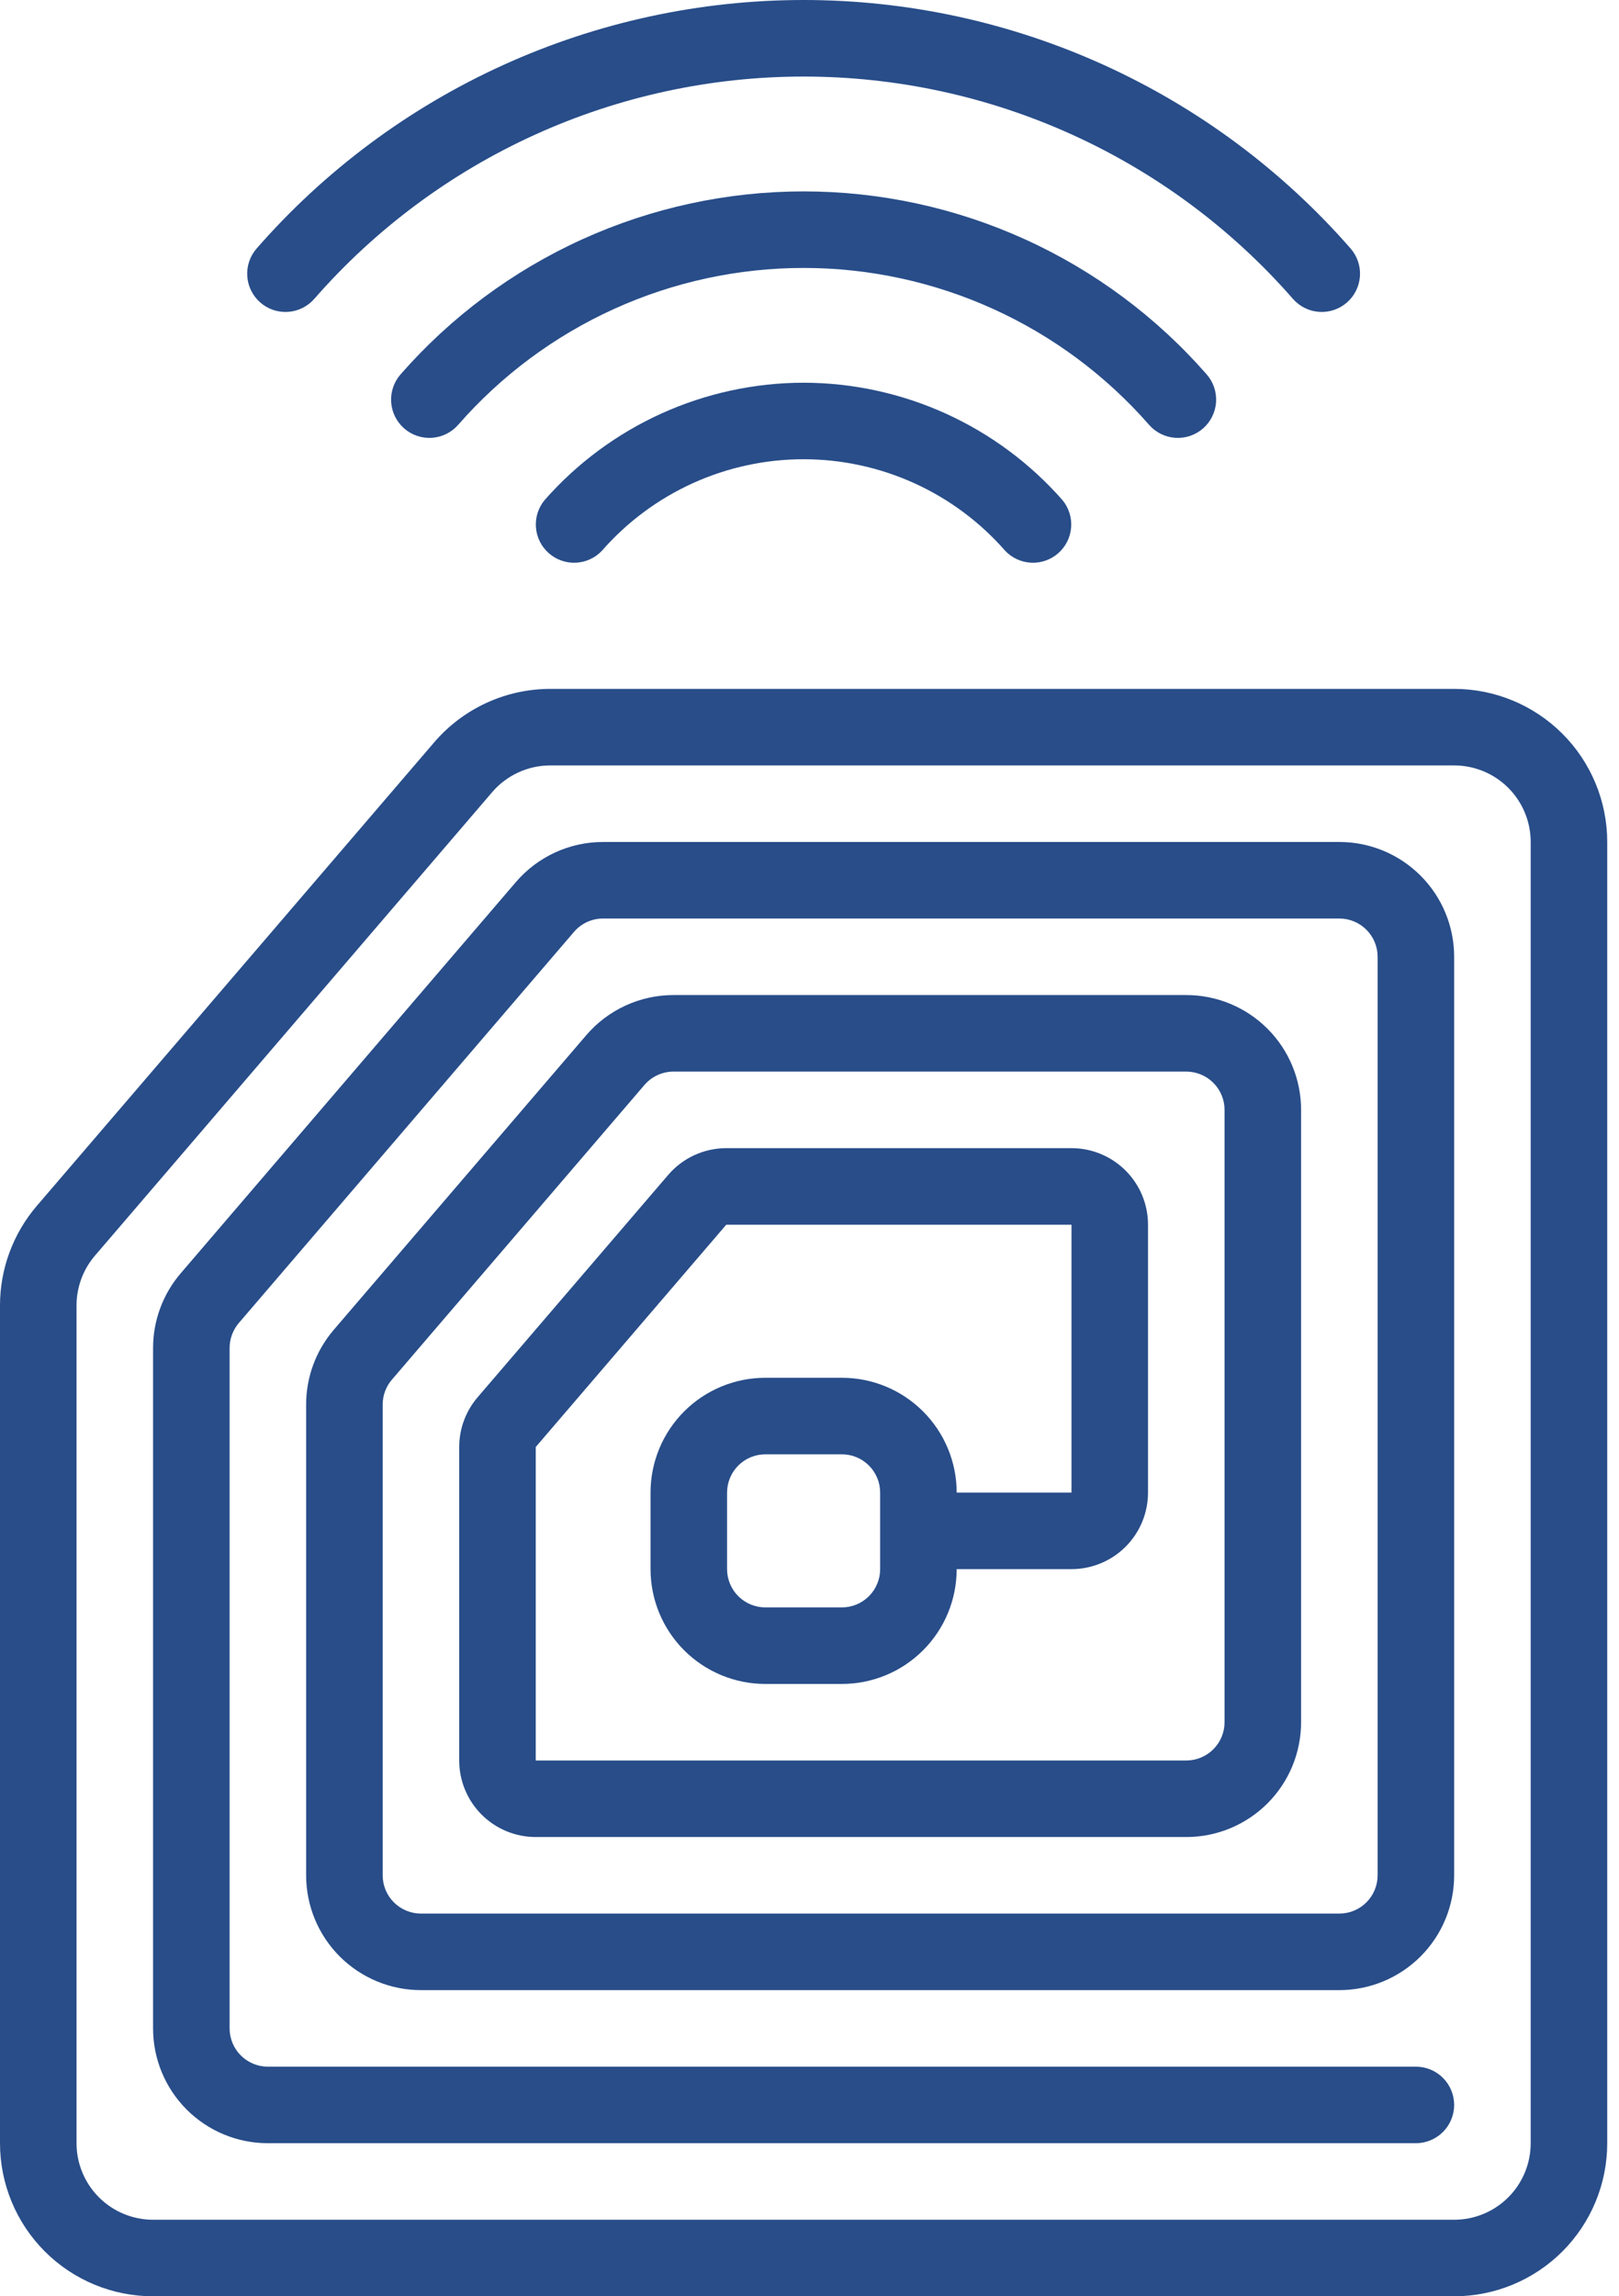 <svg width="110" height="156" viewBox="0 0 110 156" fill="none" xmlns="http://www.w3.org/2000/svg">
<path d="M0 88.684V145.6C0 148.358 1.096 151.004 3.046 152.954C4.996 154.904 7.642 156 10.4 156H98.8C101.558 156 104.203 154.904 106.154 152.954C108.104 151.004 109.2 148.358 109.2 145.6V57.2C109.2 54.442 108.104 51.797 106.154 49.846C104.203 47.896 101.558 46.8 98.8 46.8H37.388C35.887 46.801 34.404 47.127 33.041 47.755C31.678 48.384 30.467 49.3 29.492 50.44L2.506 81.916C0.89 83.8 0.001 86.201 0 88.684ZM5.2 88.684C5.201 87.444 5.644 86.245 6.451 85.304L33.436 53.82C33.924 53.249 34.53 52.791 35.212 52.477C35.895 52.163 36.637 52 37.388 52H98.8C100.179 52 101.502 52.548 102.477 53.523C103.452 54.498 104 55.821 104 57.2V145.6C104 146.979 103.452 148.302 102.477 149.277C101.502 150.252 100.179 150.8 98.8 150.8H10.4C9.021 150.8 7.698 150.252 6.723 149.277C5.748 148.302 5.2 146.979 5.2 145.6V88.684Z" fill="#284D89"/>
<path d="M18.2 145.6H96.2C96.889 145.6 97.551 145.326 98.038 144.838C98.526 144.351 98.8 143.689 98.8 143C98.8 142.31 98.526 141.649 98.038 141.161C97.551 140.674 96.889 140.4 96.2 140.4H18.2C17.51 140.4 16.849 140.126 16.361 139.638C15.874 139.151 15.6 138.49 15.6 137.8V91.575C15.601 90.953 15.823 90.352 16.227 89.879L39 63.307C39.244 63.023 39.547 62.794 39.888 62.637C40.23 62.481 40.6 62.4 40.976 62.4H91C91.689 62.4 92.351 62.674 92.838 63.162C93.326 63.649 93.6 64.311 93.6 65V127.4C93.6 128.09 93.326 128.751 92.838 129.238C92.351 129.726 91.689 130 91 130H28.6C27.91 130 27.249 129.726 26.761 129.238C26.274 128.751 26 128.09 26 127.4V95.42C26 94.799 26.222 94.199 26.627 93.728L43.786 73.707C44.031 73.423 44.333 73.195 44.674 73.038C45.014 72.881 45.385 72.8 45.76 72.8H80.6C81.289 72.8 81.951 73.074 82.438 73.562C82.926 74.049 83.2 74.71 83.2 75.4V117C83.2 117.69 82.926 118.351 82.438 118.838C81.951 119.326 81.289 119.6 80.6 119.6H36.4V98.303L49.345 83.2H72.8V101.4H65C65 99.331 64.178 97.347 62.715 95.885C61.252 94.422 59.269 93.6 57.2 93.6H52C49.931 93.6 47.947 94.422 46.484 95.885C45.022 97.347 44.2 99.331 44.2 101.4V106.6C44.2 108.669 45.022 110.653 46.484 112.115C47.947 113.578 49.931 114.4 52 114.4H57.2C59.269 114.4 61.252 113.578 62.715 112.115C64.178 110.653 65 108.669 65 106.6H72.8C74.179 106.6 75.501 106.052 76.477 105.077C77.452 104.102 78 102.779 78 101.4V83.2C78 81.821 77.452 80.498 76.477 79.523C75.501 78.548 74.179 78 72.8 78H49.345C48.595 78.001 47.854 78.164 47.172 78.478C46.491 78.792 45.886 79.25 45.398 79.82L32.456 94.918C31.646 95.861 31.2 97.063 31.2 98.306V119.6C31.2 120.979 31.748 122.302 32.723 123.277C33.698 124.252 35.021 124.8 36.4 124.8H80.6C82.668 124.8 84.652 123.978 86.115 122.515C87.578 121.053 88.4 119.069 88.4 117V75.4C88.4 73.331 87.578 71.347 86.115 69.885C84.652 68.422 82.668 67.6 80.6 67.6H45.76C44.634 67.6 43.522 67.843 42.499 68.314C41.476 68.784 40.567 69.47 39.834 70.325L22.674 90.345C21.464 91.759 20.799 93.559 20.8 95.42V127.4C20.8 129.469 21.622 131.453 23.084 132.915C24.547 134.378 26.531 135.2 28.6 135.2H91C93.068 135.2 95.052 134.378 96.515 132.915C97.978 131.453 98.8 129.469 98.8 127.4V65C98.8 62.931 97.978 60.947 96.515 59.485C95.052 58.022 93.068 57.2 91 57.2H40.976C39.85 57.2 38.737 57.443 37.715 57.913C36.692 58.384 35.783 59.07 35.05 59.925L12.28 86.499C11.068 87.913 10.401 89.713 10.4 91.575V137.8C10.4 139.869 11.222 141.853 12.684 143.315C14.147 144.778 16.131 145.6 18.2 145.6ZM59.8 106.6C59.8 107.29 59.526 107.951 59.038 108.438C58.551 108.926 57.889 109.2 57.2 109.2H52C51.31 109.2 50.649 108.926 50.161 108.438C49.674 107.951 49.4 107.29 49.4 106.6V101.4C49.4 100.71 49.674 100.049 50.161 99.562C50.649 99.074 51.31 98.8 52 98.8H57.2C57.889 98.8 58.551 99.074 59.038 99.562C59.526 100.049 59.8 100.71 59.8 101.4V106.6Z" fill="#284D89"/>
<path d="M54.6 26C51.267 26.004 47.973 26.718 44.937 28.094C41.902 29.47 39.194 31.478 36.995 33.982C36.568 34.503 36.36 35.17 36.414 35.841C36.469 36.513 36.782 37.137 37.287 37.582C37.793 38.027 38.452 38.259 39.125 38.228C39.798 38.197 40.432 37.907 40.895 37.417C42.603 35.464 44.71 33.898 47.072 32.826C49.435 31.754 52 31.199 54.595 31.199C57.189 31.199 59.754 31.754 62.117 32.826C64.48 33.898 66.586 35.464 68.294 37.417C68.757 37.907 69.391 38.197 70.064 38.228C70.738 38.259 71.396 38.027 71.902 37.582C72.407 37.137 72.721 36.513 72.775 35.841C72.829 35.17 72.621 34.503 72.194 33.982C69.996 31.479 67.29 29.473 64.257 28.096C61.223 26.72 57.931 26.006 54.6 26Z" fill="#284D89"/>
<path d="M78.07 28.86C78.524 29.38 79.166 29.697 79.854 29.743C80.543 29.789 81.221 29.56 81.74 29.106C82.259 28.652 82.577 28.01 82.623 27.322C82.669 26.634 82.44 25.955 81.986 25.436C78.572 21.531 74.361 18.401 69.638 16.257C64.915 14.112 59.787 13.003 54.6 13.003C49.413 13.003 44.285 14.112 39.562 16.257C34.839 18.401 30.629 21.531 27.214 25.436C26.76 25.955 26.531 26.634 26.577 27.322C26.623 28.01 26.941 28.652 27.46 29.106C27.979 29.56 28.658 29.789 29.346 29.743C30.034 29.697 30.676 29.38 31.13 28.86C34.056 25.513 37.664 22.83 41.712 20.992C45.76 19.154 50.154 18.203 54.6 18.203C59.046 18.203 63.44 19.154 67.488 20.992C71.536 22.83 75.144 25.513 78.07 28.86Z" fill="#284D89"/>
<path d="M87.843 20.301C88.068 20.558 88.341 20.769 88.647 20.921C88.953 21.073 89.286 21.163 89.626 21.187C89.967 21.21 90.309 21.166 90.633 21.057C90.957 20.948 91.256 20.776 91.513 20.552C91.771 20.328 91.981 20.055 92.133 19.749C92.285 19.443 92.376 19.11 92.399 18.769C92.422 18.428 92.378 18.086 92.269 17.762C92.16 17.439 91.989 17.14 91.764 16.882C87.132 11.58 81.419 7.33 75.009 4.418C68.599 1.506 61.64 0 54.6 0C47.559 0 40.6 1.506 34.19 4.418C27.78 7.33 22.067 11.58 17.436 16.882C16.982 17.402 16.754 18.081 16.801 18.769C16.848 19.457 17.167 20.099 17.686 20.552C18.206 21.005 18.885 21.234 19.573 21.187C20.262 21.14 20.903 20.821 21.356 20.301C25.5 15.558 30.61 11.757 36.344 9.153C42.078 6.548 48.302 5.201 54.6 5.201C60.898 5.201 67.122 6.548 72.856 9.153C78.59 11.757 83.7 15.558 87.843 20.301Z" fill="#284D89"/>
</svg>
